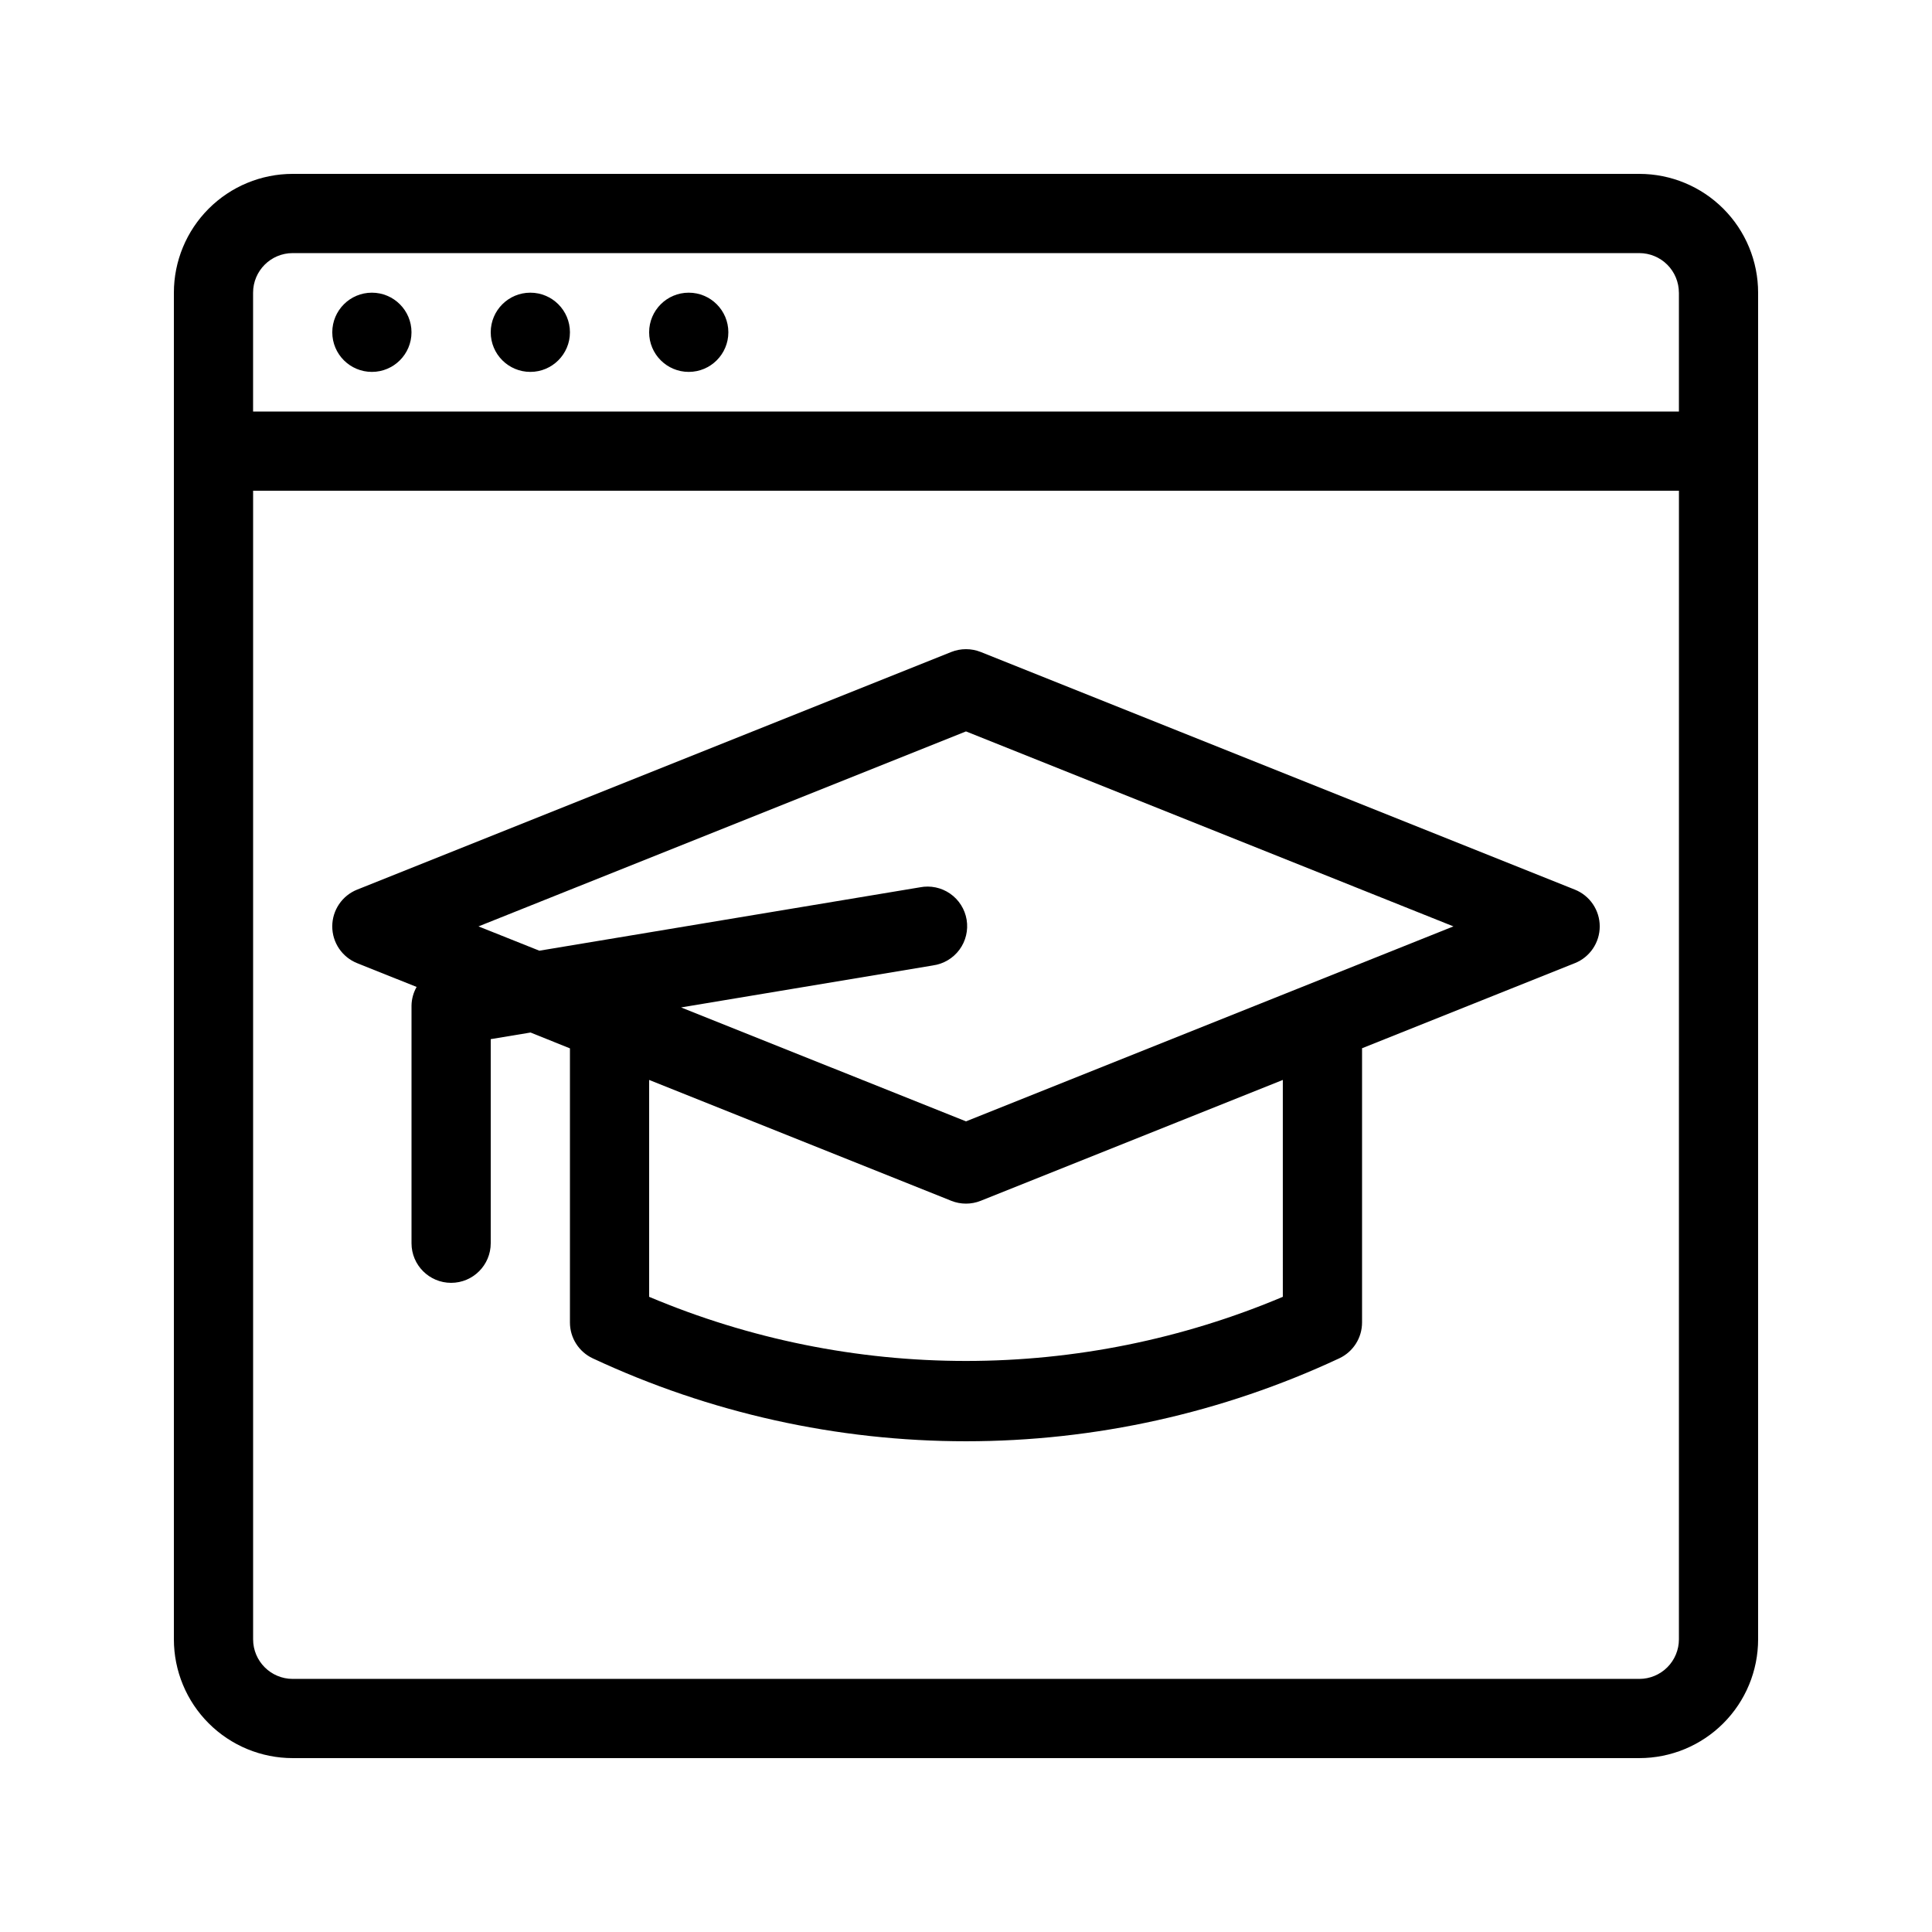 <?xml version="1.0" encoding="UTF-8"?>
<!-- The Best Svg Icon site in the world: iconSvg.co, Visit us! https://iconsvg.co -->
<svg fill="#000000" width="800px" height="800px" version="1.1" viewBox="144 144 512 512" xmlns="http://www.w3.org/2000/svg">
 <g>
  <path d="m221.57 190.08c-8.352 0-16.359 3.316-22.266 9.223s-9.223 13.914-9.223 22.266v356.86c0 8.352 3.316 16.363 9.223 22.266 5.906 5.906 13.914 9.223 22.266 9.223h356.86c8.352 0 16.363-3.316 22.266-9.223 5.906-5.902 9.223-13.914 9.223-22.266v-356.86c0-8.352-3.316-16.359-9.223-22.266-5.902-5.906-13.914-9.223-22.266-9.223zm367.36 388.35c0 2.785-1.105 5.453-3.074 7.422s-4.637 3.074-7.422 3.074h-356.86c-5.797 0-10.496-4.699-10.496-10.496v-304.38h377.86zm0-356.86v31.488h-377.86v-31.488c0-5.797 4.699-10.496 10.496-10.496h356.86c2.785 0 5.453 1.105 7.422 3.074s3.074 4.637 3.074 7.422z"/>
  <path d="m561.33 379.75-157.44-62.977v0.004c-2.5-0.988-5.285-0.988-7.785 0l-157.44 62.977v-0.004c-3.992 1.594-6.613 5.457-6.613 9.754s2.621 8.16 6.613 9.75l15.742 6.297c-0.859 1.508-1.324 3.207-1.352 4.945v62.977c0 5.793 4.699 10.492 10.496 10.492s10.496-4.699 10.496-10.492v-54.09l10.559-1.754 10.434 4.199v72.633c-0.004 4.078 2.356 7.785 6.043 9.512 30.969 14.477 64.734 21.977 98.918 21.977 34.18 0 67.945-7.5 98.914-21.977 3.688-1.727 6.047-5.434 6.043-9.512v-72.664l56.375-22.547v0.004c3.992-1.59 6.613-5.453 6.613-9.75s-2.621-8.16-6.613-9.754zm-77.367 107.92c-26.57 11.215-55.121 16.996-83.965 16.996s-57.395-5.781-83.969-16.996v-57.477l80.074 32.035c2.5 0.996 5.289 0.996 7.785 0l80.074-32.035zm-83.969-46.496-75.496-30.195 66.723-11.125v-0.004c2.812-0.383 5.352-1.887 7.039-4.168 1.684-2.285 2.371-5.156 1.906-7.957-0.465-2.797-2.047-5.289-4.379-6.906-2.336-1.617-5.223-2.219-8.008-1.668l-100.84 16.793-16.133-6.441 129.19-51.672 129.18 51.672z"/>
  <path d="m295.04 232.06c0 5.797-4.699 10.496-10.496 10.496s-10.496-4.699-10.496-10.496 4.699-10.496 10.496-10.496 10.496 4.699 10.496 10.496"/>
  <path d="m337.02 232.06c0 5.797-4.699 10.496-10.496 10.496s-10.496-4.699-10.496-10.496 4.699-10.496 10.496-10.496 10.496 4.699 10.496 10.496"/>
  <path d="m253.05 232.06c0 5.797-4.699 10.496-10.496 10.496s-10.496-4.699-10.496-10.496 4.699-10.496 10.496-10.496 10.496 4.699 10.496 10.496"/>
 </g>
</svg>